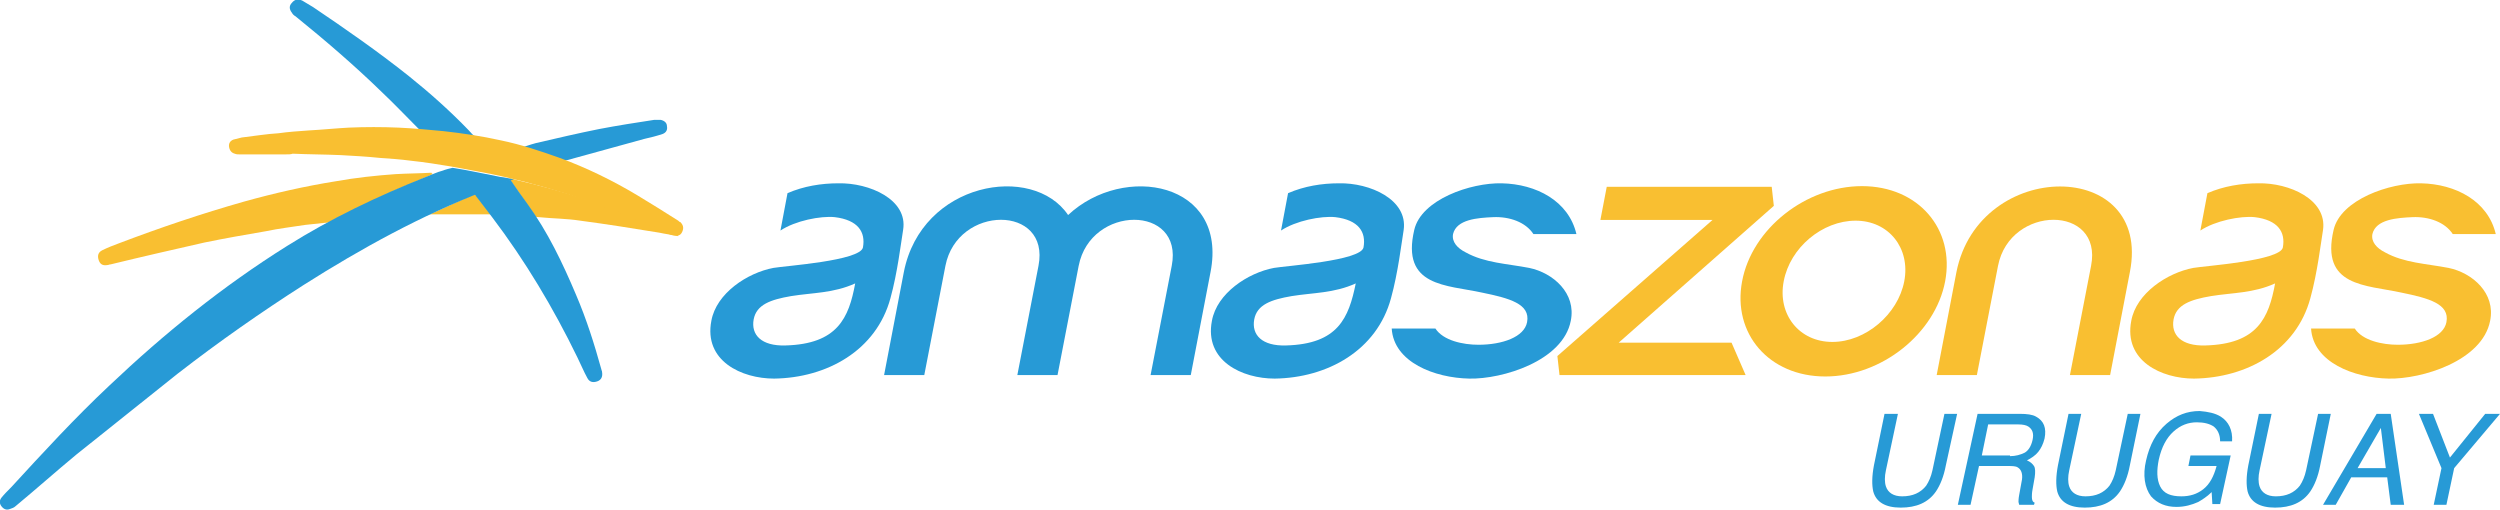 <?xml version="1.0" encoding="UTF-8"?> <svg xmlns="http://www.w3.org/2000/svg" xmlns:xlink="http://www.w3.org/1999/xlink" version="1.1" id="Layer_1" x="0px" y="0px" viewBox="0 0 354.6 72.4" style="enable-background:new 0 0 354.6 72.4;" xml:space="preserve"> <style type="text/css"> .st0{fill:#279AD6;} .st1{fill:#F9BF31;} .st2{fill-rule:evenodd;clip-rule:evenodd;fill:#279AD6;} .st3{fill-rule:evenodd;clip-rule:evenodd;fill:#F9BF31;} </style> <g id="XMLID_139_"> <path id="XMLID_154_" class="st0" d="M269.2,58.7l-1.7,8c-0.2,0.9-0.2,1.7,0,2.3c0.3,0.9,1.1,1.4,2.3,1.4c1.5,0,2.6-0.5,3.4-1.5 c0.4-0.6,0.7-1.3,0.9-2.2l1.7-8h1.8L276,66c-0.3,1.6-0.8,2.8-1.4,3.7c-1.1,1.6-2.8,2.3-5,2.3s-3.5-0.8-3.9-2.3 c-0.2-0.9-0.2-2.1,0.1-3.7l1.5-7.3H269.2z"></path> <path id="XMLID_151_" class="st0" d="M280.5,58.7h6c1,0,1.8,0.1,2.3,0.4c1.1,0.6,1.5,1.6,1.2,3.1c-0.2,0.8-0.5,1.4-0.9,1.9 c-0.4,0.5-1,0.9-1.6,1.2c0.5,0.2,0.8,0.5,1,0.8c0.2,0.3,0.2,0.9,0.1,1.6l-0.3,1.7c-0.1,0.5-0.1,0.9-0.1,1.1c0,0.4,0.1,0.7,0.4,0.8 l-0.1,0.3h-2.1c0-0.1-0.1-0.3-0.1-0.4s0-0.5,0.1-1l0.4-2.2c0.1-0.8-0.1-1.4-0.6-1.7c-0.3-0.2-0.8-0.2-1.5-0.2h-4l-1.2,5.5h-1.8 L280.5,58.7z M285.1,64.7c0.8,0,1.5-0.2,2.1-0.5c0.5-0.3,0.9-0.9,1.1-1.8c0.2-0.9,0-1.5-0.6-1.9c-0.3-0.2-0.8-0.3-1.4-0.3h-4.3 l-0.9,4.4H285.1z"></path> <path id="XMLID_149_" class="st0" d="M295.2,58.7l-1.7,8c-0.2,0.9-0.2,1.7,0,2.3c0.3,0.9,1.1,1.4,2.3,1.4c1.5,0,2.6-0.5,3.4-1.5 c0.4-0.6,0.7-1.3,0.9-2.2l1.7-8h1.8l-1.5,7.3c-0.3,1.6-0.8,2.8-1.4,3.7c-1.1,1.6-2.8,2.3-5,2.3c-2.2,0-3.5-0.8-3.9-2.3 c-0.2-0.9-0.2-2.1,0.1-3.7l1.5-7.3H295.2z"></path> <path id="XMLID_147_" class="st0" d="M315,59.1c1.1,0.7,1.7,1.9,1.6,3.5h-1.7c0-0.9-0.3-1.6-0.9-2.1c-0.6-0.4-1.4-0.6-2.4-0.6 c-1.2,0-2.3,0.4-3.3,1.3c-1,0.9-1.7,2.2-2.1,4c-0.3,1.5-0.3,2.8,0.2,3.8c0.5,1,1.5,1.4,3,1.4c1.2,0,2.2-0.3,3.1-1 c0.9-0.7,1.5-1.8,1.9-3.3h-4l0.3-1.5h5.7l-1.5,6.9h-1.1l-0.1-1.7c-0.7,0.7-1.4,1.1-1.9,1.4c-0.9,0.4-1.9,0.7-3.1,0.7 c-1.5,0-2.7-0.5-3.6-1.5c-0.9-1.2-1.2-3-0.7-5.1c0.5-2.2,1.4-3.9,2.9-5.2c1.4-1.2,2.9-1.8,4.7-1.8C313.2,58.4,314.2,58.6,315,59.1z "></path> <path id="XMLID_145_" class="st0" d="M322.2,58.7l-1.7,8c-0.2,0.9-0.2,1.7,0,2.3c0.3,0.9,1.1,1.4,2.3,1.4c1.5,0,2.6-0.5,3.4-1.5 c0.4-0.6,0.7-1.3,0.9-2.2l1.7-8h1.8l-1.5,7.3c-0.3,1.6-0.8,2.8-1.4,3.7c-1.1,1.6-2.8,2.3-5,2.3s-3.5-0.8-3.9-2.3 c-0.2-0.9-0.2-2.1,0.1-3.7l1.5-7.3H322.2z"></path> <path id="XMLID_142_" class="st0" d="M337.1,58.7h2l1.9,12.9h-1.9l-0.5-3.9h-5.1l-2.2,3.9h-1.8L337.1,58.7z M338.4,66.4l-0.7-5.7 l-3.3,5.7H338.4z"></path> <path id="XMLID_140_" class="st0" d="M343.1,58.7h2l2.4,6.2l5-6.2h2.1l-6.5,7.7l-1.1,5.2h-1.8l1.1-5.2L343.1,58.7z"></path> </g> <g id="XMLID_135_"> <path id="XMLID_138_" class="st1" d="M61.4,24.7c-1.6,0.7-3.2,1.4-4.7,2c-3.4,1.5-6.7,3.1-10,4.8c-0.2,0.1-0.4,0.1-0.6,0.1 c-0.9,0.1-1.9,0.2-2.8,0.3c-1.9,0.3-3.7,0.5-5.6,0.9c-2.9,0.5-5.8,1-8.7,1.6c-4.4,1-8.8,2-13.3,3.1c-0.2,0-0.3,0.1-0.5,0.1 c-0.6,0.1-1-0.1-1.2-0.7c-0.2-0.6-0.1-1.1,0.5-1.4c0.8-0.4,1.6-0.7,2.4-1c5.8-2.2,11.7-4.2,17.7-5.9c4.3-1.2,8.7-2.2,13.1-2.9 c2.8-0.5,5.6-0.8,8.4-1c1.7-0.1,3.4-0.1,5.1-0.2C61.2,24.6,61.3,24.6,61.4,24.7C61.4,24.6,61.4,24.7,61.4,24.7z"></path> <path id="XMLID_137_" class="st1" d="M96.2,33.5c-0.9-0.2-1.8-0.3-2.7-0.5c-3.7-0.6-7.4-1.2-11.2-1.7c-1.9-0.3-3.9-0.3-5.9-0.5 c-0.5,0-0.4-0.1-0.5-0.2c-1.1-1.6-2.2-3.1-3.3-4.7c-0.1-0.1-0.2-0.4-0.3-0.6c8.2,1.9,16.3,4.5,23.9,8.1 C96.2,33.5,96.2,33.5,96.2,33.5z"></path> <path id="XMLID_136_" class="st1" d="M67.4,27.5c0.7,1,1.4,1.9,2.2,2.9c-2.8,0-5.8,0-8.6,0c0,0,0.2-0.1,0.2-0.1 C63.2,29.4,65.3,28.4,67.4,27.5z"></path> </g> <g id="XMLID_132_"> <path id="XMLID_134_" class="st0" d="M67.3,27.5c1.7-0.7,3.4-1.4,5.1-2c0.8,1.2,1.6,2.3,2.4,3.4c2.9,4,5,8.4,6.9,12.9 c1.5,3.5,2.6,7,3.6,10.6c0,0.1,0.1,0.2,0.1,0.4c0.1,0.6-0.1,1.1-0.7,1.3c-0.6,0.2-1.1,0.1-1.4-0.5c-0.5-0.9-0.9-1.9-1.4-2.9 c-3.4-7-7.4-13.7-12.1-19.9c-0.8-1-1.5-2-2.3-3C67.5,27.7,67.4,27.7,67.3,27.5z"></path> <path id="XMLID_133_" class="st0" d="M67.3,19.3c-1.2-0.1-2.4-0.3-3.6-0.4c-1.2-0.1-2.4-0.2-3.6-0.3c-0.3,0-0.5-0.1-0.7-0.3 c-1.7-1.7-3.4-3.5-5.2-5.2c-3.9-3.8-8.1-7.4-12.3-10.8c-0.2-0.1-0.4-0.3-0.5-0.5c-0.4-0.5-0.4-1,0-1.4c0.4-0.5,0.9-0.6,1.5-0.3 c0.5,0.3,1,0.6,1.5,0.9C49,4.1,53.6,7.3,58,10.8c3,2.4,5.9,5,8.5,7.7C66.8,18.8,67,19.1,67.3,19.3z"></path> </g> <g id="XMLID_129_"> <path id="XMLID_131_" class="st0" d="M72.9,25.4c-1.1,0.4-3.1,1.2-4.2,1.7c-9,3.5-17.4,8.1-25.6,13.3C37,44.3,31,48.5,25.2,53 c-4.8,3.8-9.6,7.7-14.4,11.5c-2.9,2.4-5.7,4.9-8.6,7.3c-0.2,0.2-0.5,0.3-0.8,0.4c-0.5,0.2-0.9,0-1.2-0.4c-0.3-0.4-0.3-0.8,0-1.2 c0.4-0.5,0.9-1,1.4-1.5c4.5-4.9,9-9.8,13.9-14.4c7.8-7.4,16.1-14.1,25.2-19.8c6.2-3.9,12.9-7.1,19.7-9.8c0.8-0.3,1.6-0.7,2.4-0.9 c0.2-0.1,1.3-0.4,1.4-0.4c2.5,0.4,4.2,0.8,6.8,1.3C71.3,25.1,72.6,25.4,72.9,25.4z"></path> <path id="XMLID_130_" class="st0" d="M73.3,21.1c0.9-0.2,1.9-0.6,2.7-0.8c3-0.7,6-1.4,9-2c2.6-0.5,5.2-0.9,7.8-1.3 c0.3,0,0.6,0,0.9,0c0.5,0.1,0.9,0.4,0.9,0.9c0.1,0.5-0.1,0.9-0.6,1.1c-0.9,0.3-1.7,0.5-2.6,0.7c-3.6,1-7.3,2-10.9,3 c-0.5,0.1-0.9,0.1-1.3,0c-1.8-0.6-3.6-1-5.3-1.6C73.8,21.2,73.5,21.2,73.3,21.1z"></path> </g> <g id="XMLID_127_"> <path id="XMLID_128_" class="st1" d="M40.4,21.9c-2.1,0-4.3,0-6.4,0c-0.2,0-0.5,0-0.7-0.1c-0.4-0.1-0.7-0.4-0.8-0.9 c-0.1-0.5,0.1-0.9,0.6-1.1c0.4-0.1,0.8-0.2,1.2-0.3c1.7-0.2,3.5-0.5,5.2-0.6c1.4-0.2,2.9-0.3,4.3-0.4c1.9-0.1,3.8-0.3,5.7-0.4 c2.3-0.1,4.7-0.1,7,0c2.2,0.1,4.3,0.3,6.4,0.5c2.7,0.3,5.4,0.7,8.1,1.3c2.9,0.6,5.6,1.5,8.4,2.5c3.8,1.4,7.5,3.2,11,5.3 c2,1.2,3.9,2.4,5.8,3.6c0.1,0.1,0.2,0.2,0.3,0.2c0.4,0.4,0.5,0.8,0.3,1.3c-0.2,0.5-0.5,0.7-1.1,0.6c-0.3,0-0.6-0.1-0.8-0.2 c-3.8-1.9-7.8-3.4-11.8-4.8c-3.8-1.3-7.6-2.4-11.5-3.3c-2.6-0.6-5.1-1-7.7-1.5c-1.8-0.3-3.7-0.6-5.6-0.8c-1.5-0.2-2.9-0.3-4.4-0.4 c-1.9-0.2-3.8-0.3-5.6-0.4c-2.3-0.1-4.5-0.1-6.8-0.2C41.3,21.9,40.9,21.9,40.4,21.9C40.4,21.9,40.4,21.9,40.4,21.9z"></path> </g> <path id="XMLID_126_" class="st2" d="M171.7,38.6l-2.8,14.6h-5.7l3-15.5c1.7-8.7-11.5-8.7-13.2,0l-3,15.5h-5.7l3-15.5 c1.7-8.7-11.5-8.7-13.2,0l-3,15.5h-5.7l2.8-14.6c2.5-12.8,18.3-15.5,23.3-8.1C159.4,23.1,174.2,25.8,171.7,38.6L171.7,38.6z"></path> <path id="XMLID_125_" class="st2" d="M217.5,33.2c-1.1-1.7-3.4-2.5-5.7-2.4c-2.2,0.1-5.2,0.3-5.7,2.4c-0.2,1.1,0.6,2,1.8,2.6 c2.7,1.5,5.9,1.6,9,2.2c3.4,0.7,6.7,3.6,5.9,7.5c-1.1,5.7-9.7,8.3-14.4,8.2c-4.9-0.1-10.7-2.3-11-7.1h6.2c1.1,1.7,3.9,2.3,6.1,2.3 c3.4,0,6.5-1.1,6.9-3.2c0.5-2.6-2.5-3.4-6.4-4.2c-5-1.1-11.5-0.8-9.6-8.9c1-4.3,8-6.7,12.4-6.6c4.9,0.1,9.5,2.5,10.6,7.2H217.5 L217.5,33.2z"></path> <path id="XMLID_122_" class="st2" d="M181.7,32.7c2.1-1.4,5.7-2.1,7.7-1.9c3.3,0.4,4.4,2.1,4,4.3c-0.4,1.9-11,2.6-12.7,2.9 c-3.7,0.7-8.1,3.6-8.8,7.5c-1.1,5.7,4.3,8.2,8.9,8.2c7.5-0.1,14.5-4,16.5-11.4c1-3.6,1.5-7.9,1.8-9.7c0.6-4.3-4.8-6.7-9.2-6.6 c-2.4,0-4.9,0.4-7.2,1.4L181.7,32.7L181.7,32.7z M182.4,49c-3.4,0.1-4.9-1.5-4.5-3.7c0.4-2.1,2.4-2.8,5.3-3.3c3.1-0.5,6-0.4,9.1-1.8 C191.3,45.1,189.8,48.8,182.4,49L182.4,49z"></path> <path id="XMLID_119_" class="st2" d="M110.7,32.7c2.1-1.4,5.7-2.1,7.7-1.9c3.3,0.4,4.4,2.1,4,4.3c-0.4,1.9-11,2.6-12.7,2.9 c-3.7,0.7-8.1,3.6-8.8,7.5c-1.1,5.7,4.3,8.2,8.9,8.2c7.5-0.1,14.5-4,16.5-11.4c1-3.6,1.5-7.9,1.8-9.7c0.7-4.3-4.8-6.7-9.2-6.6 c-2.4,0-4.9,0.4-7.2,1.4L110.7,32.7L110.7,32.7z M111.4,49c-3.4,0.1-4.9-1.5-4.5-3.7c0.4-2.1,2.4-2.8,5.3-3.3c3.1-0.5,6-0.4,9.1-1.8 C120.4,45.1,118.8,48.8,111.4,49L111.4,49z"></path> <path id="XMLID_118_" class="st3" d="M302.1,38.6l-2.8,14.6h-5.7l3-15.5c1.7-8.7-11.5-8.7-13.2,0l-3,15.5h-5.7l2.8-14.6 C280.7,22.4,305.3,22.4,302.1,38.6L302.1,38.6z"></path> <path id="XMLID_115_" class="st3" d="M258.9,53.4c-8,0-13.2-6.1-11.8-13.5c1.4-7.5,9.1-13.5,17-13.5c8,0,13.2,6.1,11.8,13.5 C274.5,47.3,266.9,53.4,258.9,53.4L258.9,53.4z M259.9,48.5c-4.7,0-7.8-3.9-6.9-8.6c0.9-4.8,5.5-8.6,10.2-8.6c4.7,0,7.8,3.9,6.9,8.6 C269.2,44.6,264.6,48.5,259.9,48.5L259.9,48.5z"></path> <polygon id="XMLID_114_" class="st3" points="245.6,48.6 229.6,48.6 251.6,29.2 251.3,26.5 227.9,26.5 227,31.2 242.9,31.2 220.9,50.5 221.2,53.2 247.6,53.2 245.6,48.6 "></polygon> <path id="XMLID_113_" class="st3" d="M347.9,33.2c-1.1-1.7-3.4-2.5-5.7-2.4c-2.2,0.1-5.2,0.3-5.7,2.4c-0.2,1.1,0.6,2,1.8,2.6 c2.7,1.5,5.9,1.6,9,2.2c3.4,0.7,6.7,3.6,5.9,7.5c-1.1,5.7-9.7,8.3-14.4,8.2c-4.9-0.1-10.7-2.3-11-7.1h6.2c1.1,1.7,3.9,2.3,6.1,2.3 c3.4,0,6.5-1.1,6.9-3.2c0.5-2.6-2.5-3.4-6.4-4.2c-5-1.1-11.5-0.8-9.6-8.9c1-4.3,8-6.7,12.4-6.6c4.9,0.1,9.5,2.5,10.6,7.2H347.9 L347.9,33.2z"></path> <path id="XMLID_110_" class="st3" d="M312.1,32.7c2.1-1.4,5.7-2.1,7.7-1.9c3.3,0.4,4.4,2.1,4,4.3c-0.4,1.9-11,2.6-12.7,2.9 c-3.7,0.7-8.1,3.6-8.8,7.5c-1.1,5.7,4.3,8.2,8.9,8.2c7.5-0.1,14.5-4,16.5-11.4c1-3.6,1.5-7.9,1.8-9.7c0.6-4.3-4.8-6.7-9.2-6.6 c-2.4,0-4.9,0.4-7.2,1.4L312.1,32.7L312.1,32.7z M312.8,49c-3.4,0.1-4.9-1.5-4.5-3.7c0.4-2.1,2.4-2.8,5.3-3.3c3.1-0.5,6-0.4,9.1-1.8 C321.8,45.1,320.2,48.8,312.8,49L312.8,49z"></path> </svg> 
